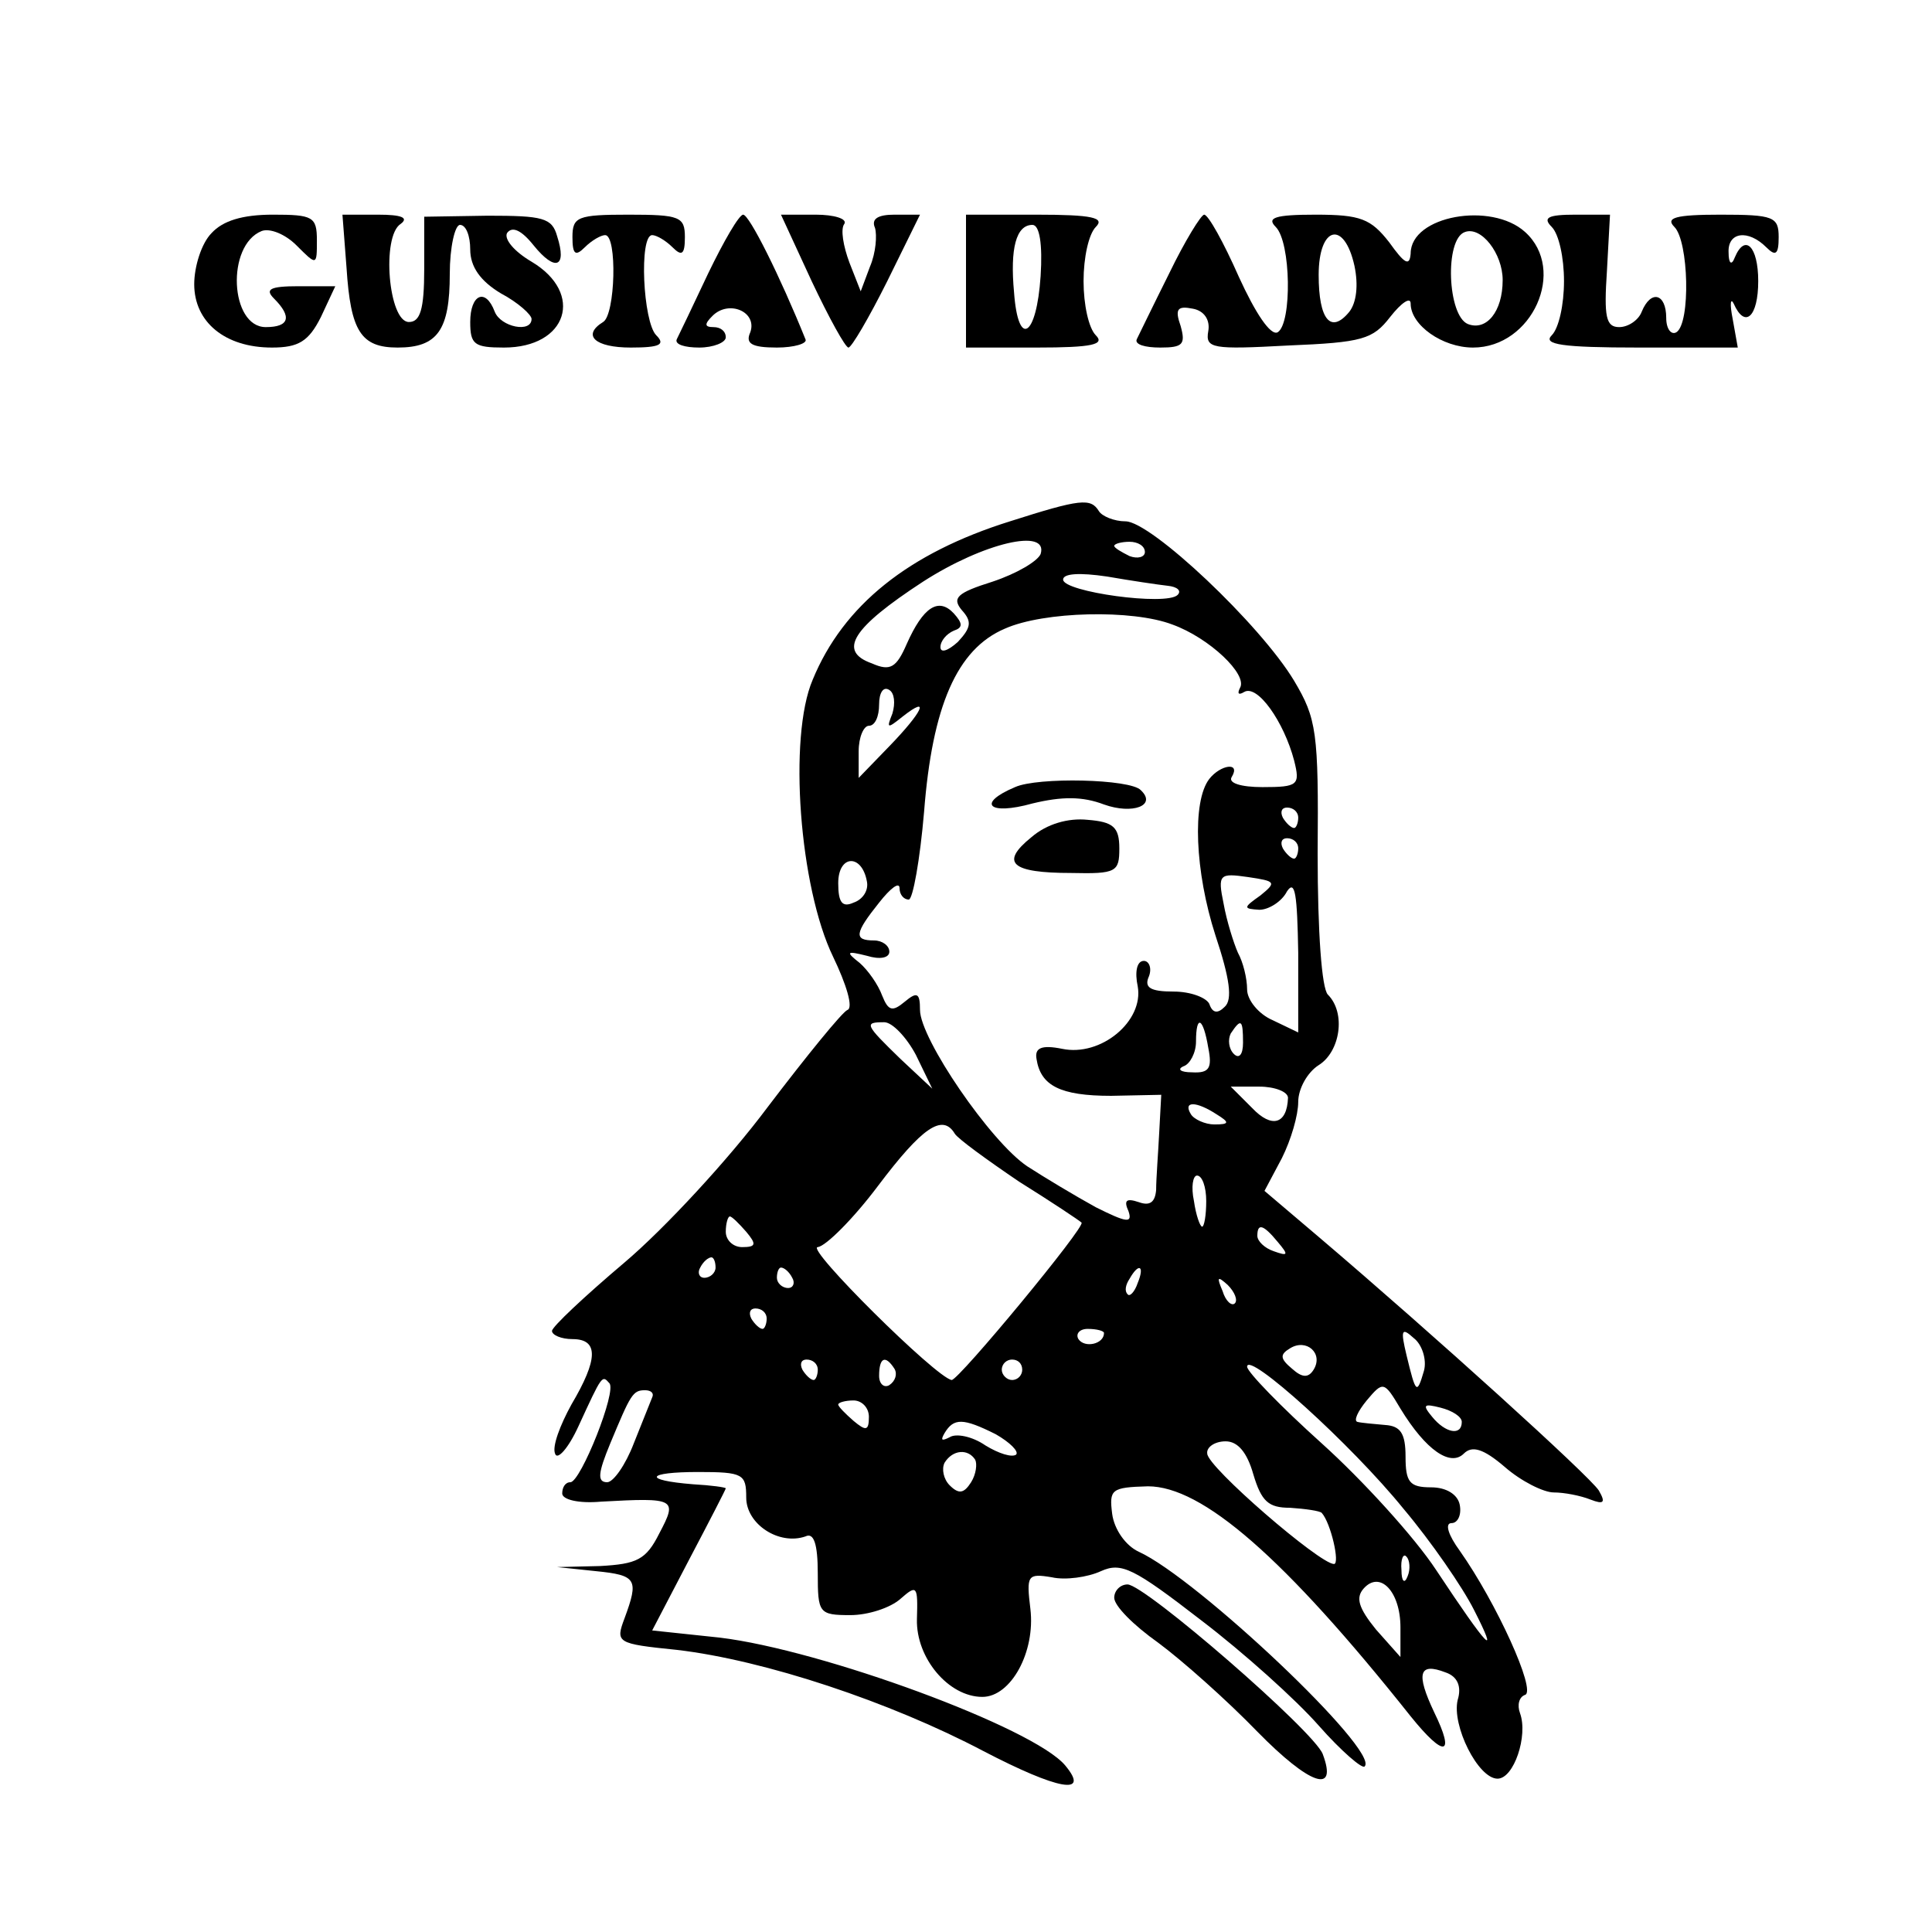 <?xml version="1.0" encoding="UTF-8" standalone="yes"?>
<svg version="1.0" xmlns="http://www.w3.org/2000/svg" width="50mm" height="50mm" viewBox="0 0 189 189" preserveAspectRatio="xMidYMid meet">
  <g transform="translate(0,189) scale(0.1,-0.1)" fill="#000000" stroke="none">
    <path d="M207 1662 c-10 -10 -17 -33 -17 -50 0 -37 30 -62 76 -62 26 0 36 6
48 30 l14 30 -36 0 c-28 0 -33 -3 -24 -12 18 -18 15 -28 -8 -28 -35 0 -39 80
-4 94 8 3 23 -3 34 -14 20 -20 20 -20 20 5 0 23 -4 25 -43 25 -30 0 -49 -6
-60 -18z"/>
    <path d="M339 1628 c4 -62 14 -78 50 -78 39 0 51 17 51 72 0 26 5 48 10 48 6
0 10 -11 10 -24 0 -17 10 -31 30 -43 17 -9 30 -21 30 -25 0 -14 -30 -8 -36 7
-9 24 -24 17 -24 -10 0 -22 4 -25 33 -25 62 0 79 53 27 84 -17 10 -27 22 -24
28 5 7 14 3 26 -12 21 -26 33 -22 23 9 -5 18 -14 20 -68 20 l-62 -1 0 -51 c0
-40 -4 -52 -15 -52 -20 0 -27 84 -8 96 8 6 1 9 -22 9 l-35 0 4 -52z"/>
    <path d="M560 1658 c0 -17 3 -19 12 -10 7 7 16 12 20 12 12 0 10 -78 -2 -85
-21 -13 -8 -25 27 -25 29 0 34 3 25 12 -13 13 -17 98 -4 98 4 0 13 -5 20 -12
9 -9 12 -7 12 10 0 20 -5 22 -55 22 -50 0 -55 -2 -55 -22z"/>
    <path d="M693 1623 c-15 -32 -29 -61 -31 -65 -2 -5 8 -8 22 -8 14 0 26 5 26
10 0 6 -5 10 -12 10 -9 0 -9 3 -1 11 16 16 44 4 37 -16 -5 -11 1 -15 26 -15
17 0 30 4 28 8 -25 62 -55 122 -61 122 -4 0 -19 -26 -34 -57z"/>
    <path d="M794 1615 c17 -36 33 -65 36 -65 3 0 20 29 38 65 l32 65 -25 0 c-16
0 -23 -4 -19 -13 2 -7 1 -24 -5 -38 l-9 -24 -11 28 c-6 16 -9 33 -5 38 3 5
-10 9 -28 9 l-34 0 30 -65z"/>
    <path d="M945 1615 l0 -65 69 0 c55 0 67 3 58 12 -7 7 -12 30 -12 53 0 23 5
46 12 53 9 9 -3 12 -58 12 l-69 0 0 -65z m73 5 c-4 -60 -22 -71 -26 -16 -4 43
2 66 18 66 7 0 10 -19 8 -50z"/>
    <path d="M1144 1623 c-16 -32 -30 -61 -32 -65 -2 -5 8 -8 23 -8 22 0 25 3 20
21 -6 17 -3 20 12 17 11 -2 17 -11 15 -22 -3 -17 4 -18 78 -14 73 3 83 6 100
28 11 14 20 20 20 13 0 -21 31 -43 61 -43 58 0 92 76 51 113 -33 30 -112 16
-112 -21 -1 -13 -6 -10 -21 11 -18 23 -28 27 -72 27 -40 0 -48 -3 -39 -12 15
-15 16 -94 2 -103 -7 -4 -22 19 -38 54 -15 34 -30 61 -34 61 -3 0 -19 -26 -34
-57z m326 -7 c0 -31 -16 -50 -34 -43 -20 8 -23 83 -3 90 16 6 37 -21 37 -47z
m-145 14 c4 -19 2 -36 -5 -45 -18 -22 -30 -8 -30 36 0 48 25 54 35 9z"/>
    <path d="M1518 1668 c7 -7 12 -30 12 -53 0 -23 -5 -46 -12 -53 -9 -9 10 -12
85 -12 l97 0 -5 28 c-3 15 -2 21 1 15 11 -25 24 -13 24 22 0 34 -13 47 -23 23
-3 -8 -6 -6 -6 5 -1 20 19 23 37 5 9 -9 12 -7 12 10 0 20 -5 22 -57 22 -44 0
-54 -3 -45 -12 14 -14 16 -94 2 -103 -5 -3 -10 3 -10 14 0 24 -15 28 -24 6 -3
-8 -13 -15 -22 -15 -13 0 -15 10 -12 55 l3 55 -34 0 c-27 0 -32 -3 -23 -12z"/>
    <path d="M988 1380 c-99 -31 -163 -82 -193 -155 -24 -56 -13 -203 20 -271 13
-27 20 -50 14 -52 -5 -2 -40 -45 -78 -95 -38 -51 -101 -119 -140 -152 -39 -33
-71 -63 -71 -67 0 -4 9 -8 20 -8 26 0 25 -20 -1 -64 -11 -20 -19 -41 -16 -48
2 -7 13 5 23 27 23 50 23 50 30 42 8 -7 -28 -97 -38 -97 -5 0 -8 -5 -8 -11 0
-6 16 -10 38 -8 73 4 75 3 57 -31 -13 -26 -22 -30 -58 -32 l-42 -1 38 -4 c40
-4 42 -8 28 -46 -9 -24 -8 -25 51 -31 86 -10 209 -51 300 -99 73 -38 105 -44
80 -14 -31 37 -238 113 -338 125 l-66 7 36 69 c20 38 36 69 36 70 0 1 -14 3
-32 4 -50 4 -46 12 5 12 44 0 47 -2 47 -25 0 -26 32 -47 58 -38 8 4 12 -7 12
-36 0 -39 1 -41 32 -41 17 0 39 7 49 16 16 14 17 13 16 -20 -1 -38 31 -76 64
-76 28 0 52 44 47 86 -4 33 -3 35 21 31 13 -3 35 0 48 6 20 9 32 3 98 -48 42
-32 93 -78 115 -103 22 -25 43 -43 45 -40 15 15 -164 184 -221 210 -13 6 -24
22 -26 37 -3 24 -1 26 35 27 53 0 133 -69 257 -225 33 -41 44 -39 23 4 -18 38
-15 49 11 39 12 -4 16 -14 12 -27 -6 -25 20 -77 39 -77 16 0 30 42 22 64 -3 8
-1 16 5 18 11 4 -28 90 -64 141 -11 15 -15 27 -8 27 6 0 10 8 8 18 -2 10 -13
17 -28 17 -21 0 -25 5 -25 30 0 23 -5 30 -20 31 -11 1 -23 2 -27 3 -4 1 0 10
9 21 16 19 17 19 33 -8 25 -41 49 -57 62 -44 8 8 19 5 40 -13 16 -14 38 -25
48 -25 10 0 26 -3 36 -7 13 -5 15 -3 8 9 -9 14 -160 151 -274 248 l-53 45 17
32 c9 18 16 42 16 55 0 13 9 29 20 36 21 13 27 51 9 69 -6 6 -10 61 -10 138 1
119 -1 132 -23 169 -33 55 -140 156 -165 156 -11 0 -23 5 -26 10 -8 13 -18 12
-87 -10z m30 -32 c-3 -7 -23 -19 -47 -27 -35 -11 -40 -16 -30 -28 10 -11 9
-17 -4 -31 -10 -9 -17 -11 -17 -5 0 6 6 13 13 16 9 3 9 7 0 17 -15 16 -30 6
-46 -30 -10 -23 -16 -27 -34 -19 -34 12 -19 35 50 80 59 38 123 53 115 27z
m102 2 c0 -5 -7 -7 -15 -4 -8 4 -15 8 -15 10 0 2 7 4 15 4 8 0 15 -4 15 -10z
m22 -33 c10 -1 14 -5 10 -9 -11 -11 -112 3 -112 15 0 6 16 7 43 3 23 -4 50 -8
59 -9z m5 -38 c36 -13 74 -49 66 -62 -3 -6 -1 -7 4 -4 13 8 39 -29 49 -67 6
-24 4 -26 -31 -26 -21 0 -34 4 -30 10 9 15 -11 12 -22 -2 -17 -22 -14 -91 6
-153 14 -42 17 -63 9 -70 -7 -7 -12 -6 -15 3 -3 6 -18 12 -35 12 -23 0 -29 4
-24 15 3 8 0 15 -5 15 -7 0 -9 -11 -6 -25 6 -34 -36 -69 -74 -61 -20 4 -27 1
-25 -10 4 -26 23 -36 73 -36 l49 1 -2 -37 c-1 -20 -3 -45 -3 -56 -1 -12 -6
-16 -17 -12 -12 4 -15 2 -10 -9 4 -12 -2 -11 -32 4 -20 11 -50 29 -67 40 -36
24 -105 125 -105 153 0 17 -3 18 -15 8 -12 -10 -16 -9 -22 6 -4 11 -14 25 -22
32 -14 11 -13 12 7 7 13 -4 22 -2 22 4 0 6 -7 11 -15 11 -20 0 -19 7 5 37 11
14 20 21 20 14 0 -6 4 -11 9 -11 4 0 11 39 15 86 8 103 32 159 79 179 38 17
125 19 164 4z m-274 -87 c-6 -15 -5 -15 10 -3 28 22 19 4 -13 -29 l-30 -31 0
26 c0 14 5 25 10 25 6 0 10 9 10 21 0 11 4 18 10 14 5 -3 6 -13 3 -23z m397
-102 c0 -5 -2 -10 -4 -10 -3 0 -8 5 -11 10 -3 6 -1 10 4 10 6 0 11 -4 11 -10z
m0 -30 c0 -5 -2 -10 -4 -10 -3 0 -8 5 -11 10 -3 6 -1 10 4 10 6 0 11 -4 11
-10z m-422 -32 c2 -9 -4 -18 -13 -21 -11 -5 -15 0 -15 19 0 28 23 29 28 2z
m385 -14 c-17 -12 -17 -13 -1 -14 9 0 22 8 27 18 8 12 10 -3 11 -60 l0 -78
-25 12 c-14 6 -25 20 -25 30 0 11 -4 27 -9 36 -4 9 -11 31 -14 48 -6 29 -4 30
24 26 27 -4 28 -5 12 -18z m-337 -156 l16 -33 -31 29 c-35 34 -36 36 -16 36 8
0 22 -15 31 -32z m286 7 c4 -20 1 -25 -16 -24 -11 0 -15 3 -8 6 6 2 12 13 12
24 0 27 7 24 12 -6z m34 5 c0 -12 -4 -16 -9 -11 -5 5 -6 14 -3 20 10 15 12 14
12 -9z m44 -54 c-1 -26 -16 -30 -35 -10 l-21 21 28 0 c15 0 28 -5 28 -11z
m-70 -16 c13 -8 13 -10 -2 -10 -9 0 -20 5 -23 10 -8 13 5 13 25 0z m-256 -19
c3 -5 32 -26 63 -47 32 -20 59 -38 61 -40 5 -3 -120 -154 -127 -154 -15 2
-144 130 -131 130 8 1 35 28 59 60 43 57 63 71 75 51z m246 -66 c0 -14 -2 -25
-4 -25 -2 0 -6 11 -8 25 -3 14 -1 25 3 25 5 0 9 -11 9 -25z m-450 -30 c10 -12
10 -15 -4 -15 -9 0 -16 7 -16 15 0 8 2 15 4 15 2 0 9 -7 16 -15z m520 -10 c11
-13 10 -14 -4 -9 -9 3 -16 10 -16 15 0 13 6 11 20 -6z m-550 -25 c0 -5 -5 -10
-11 -10 -5 0 -7 5 -4 10 3 6 8 10 11 10 2 0 4 -4 4 -10z m75 -10 c3 -5 1 -10
-4 -10 -6 0 -11 5 -11 10 0 6 2 10 4 10 3 0 8 -4 11 -10z m338 -5 c-3 -9 -8
-14 -10 -11 -3 3 -2 9 2 15 9 16 15 13 8 -4z m95 -20 c-3 -3 -9 2 -12 12 -6
14 -5 15 5 6 7 -7 10 -15 7 -18z m-458 -15 c0 -5 -2 -10 -4 -10 -3 0 -8 5 -11
10 -3 6 -1 10 4 10 6 0 11 -4 11 -10z m330 -14 c0 -11 -19 -15 -25 -6 -3 5 1
10 9 10 9 0 16 -2 16 -4z m313 -37 c-7 -24 -8 -22 -17 15 -6 25 -5 28 7 17 8
-6 13 -21 10 -32z m-108 1 c-5 -8 -11 -8 -21 1 -12 10 -12 14 -2 20 16 10 33
-5 23 -21z m-485 0 c0 -5 -2 -10 -4 -10 -3 0 -8 5 -11 10 -3 6 -1 10 4 10 6 0
11 -4 11 -10z m75 1 c3 -5 1 -12 -5 -16 -5 -3 -10 1 -10 9 0 18 6 21 15 7z
m125 -1 c0 -5 -4 -10 -10 -10 -5 0 -10 5 -10 10 0 6 5 10 10 10 6 0 10 -4 10
-10z m373 -136 c27 -32 58 -77 69 -99 25 -49 14 -38 -37 39 -21 32 -72 88
-112 124 -40 36 -73 70 -73 75 0 16 102 -76 153 -139z m-735 109 c-2 -5 -10
-25 -18 -45 -8 -21 -20 -38 -26 -38 -10 0 -9 9 3 38 20 48 22 52 34 52 6 0 9
-3 7 -7z m212 -19 c0 -14 -3 -14 -15 -4 -8 7 -15 14 -15 16 0 2 7 4 15 4 8 0
15 -7 15 -16z m580 -5 c0 -14 -16 -11 -29 5 -10 12 -8 13 8 9 12 -3 21 -9 21
-14z m-456 -12 c14 -8 23 -17 20 -20 -4 -3 -17 1 -30 9 -13 9 -29 12 -35 8 -8
-4 -9 -3 -5 4 9 15 18 15 50 -1z m252 -39 c8 -27 15 -33 36 -33 15 -1 29 -3
31 -5 9 -10 18 -50 12 -50 -14 0 -124 95 -124 108 -1 6 7 12 18 12 12 0 21
-11 27 -32z m-272 14 c2 -4 1 -14 -4 -22 -7 -11 -12 -12 -21 -3 -6 6 -8 16 -5
22 8 13 23 14 30 3z m423 -114 c-3 -8 -6 -5 -6 6 -1 11 2 17 5 13 3 -3 4 -12
1 -19z m-7 -50 l0 -29 -24 27 c-17 21 -20 31 -12 40 16 18 36 -3 36 -38z"/>
    <path d="M993 1120 c-38 -16 -26 -28 17 -16 29 7 49 7 70 -1 28 -10 52 -1 36
14 -10 11 -101 13 -123 3z"/>
    <path d="M1009 1071 c-31 -25 -20 -35 39 -35 44 -1 47 1 47 24 0 21 -6 26 -31
28 -19 2 -40 -4 -55 -17z"/>
    <path d="M1090 327 c0 -8 19 -27 43 -44 23 -17 67 -56 97 -87 51 -52 79 -62
64 -22 -8 22 -174 166 -191 166 -7 0 -13 -6 -13 -13z"/>
  </g>
</svg>